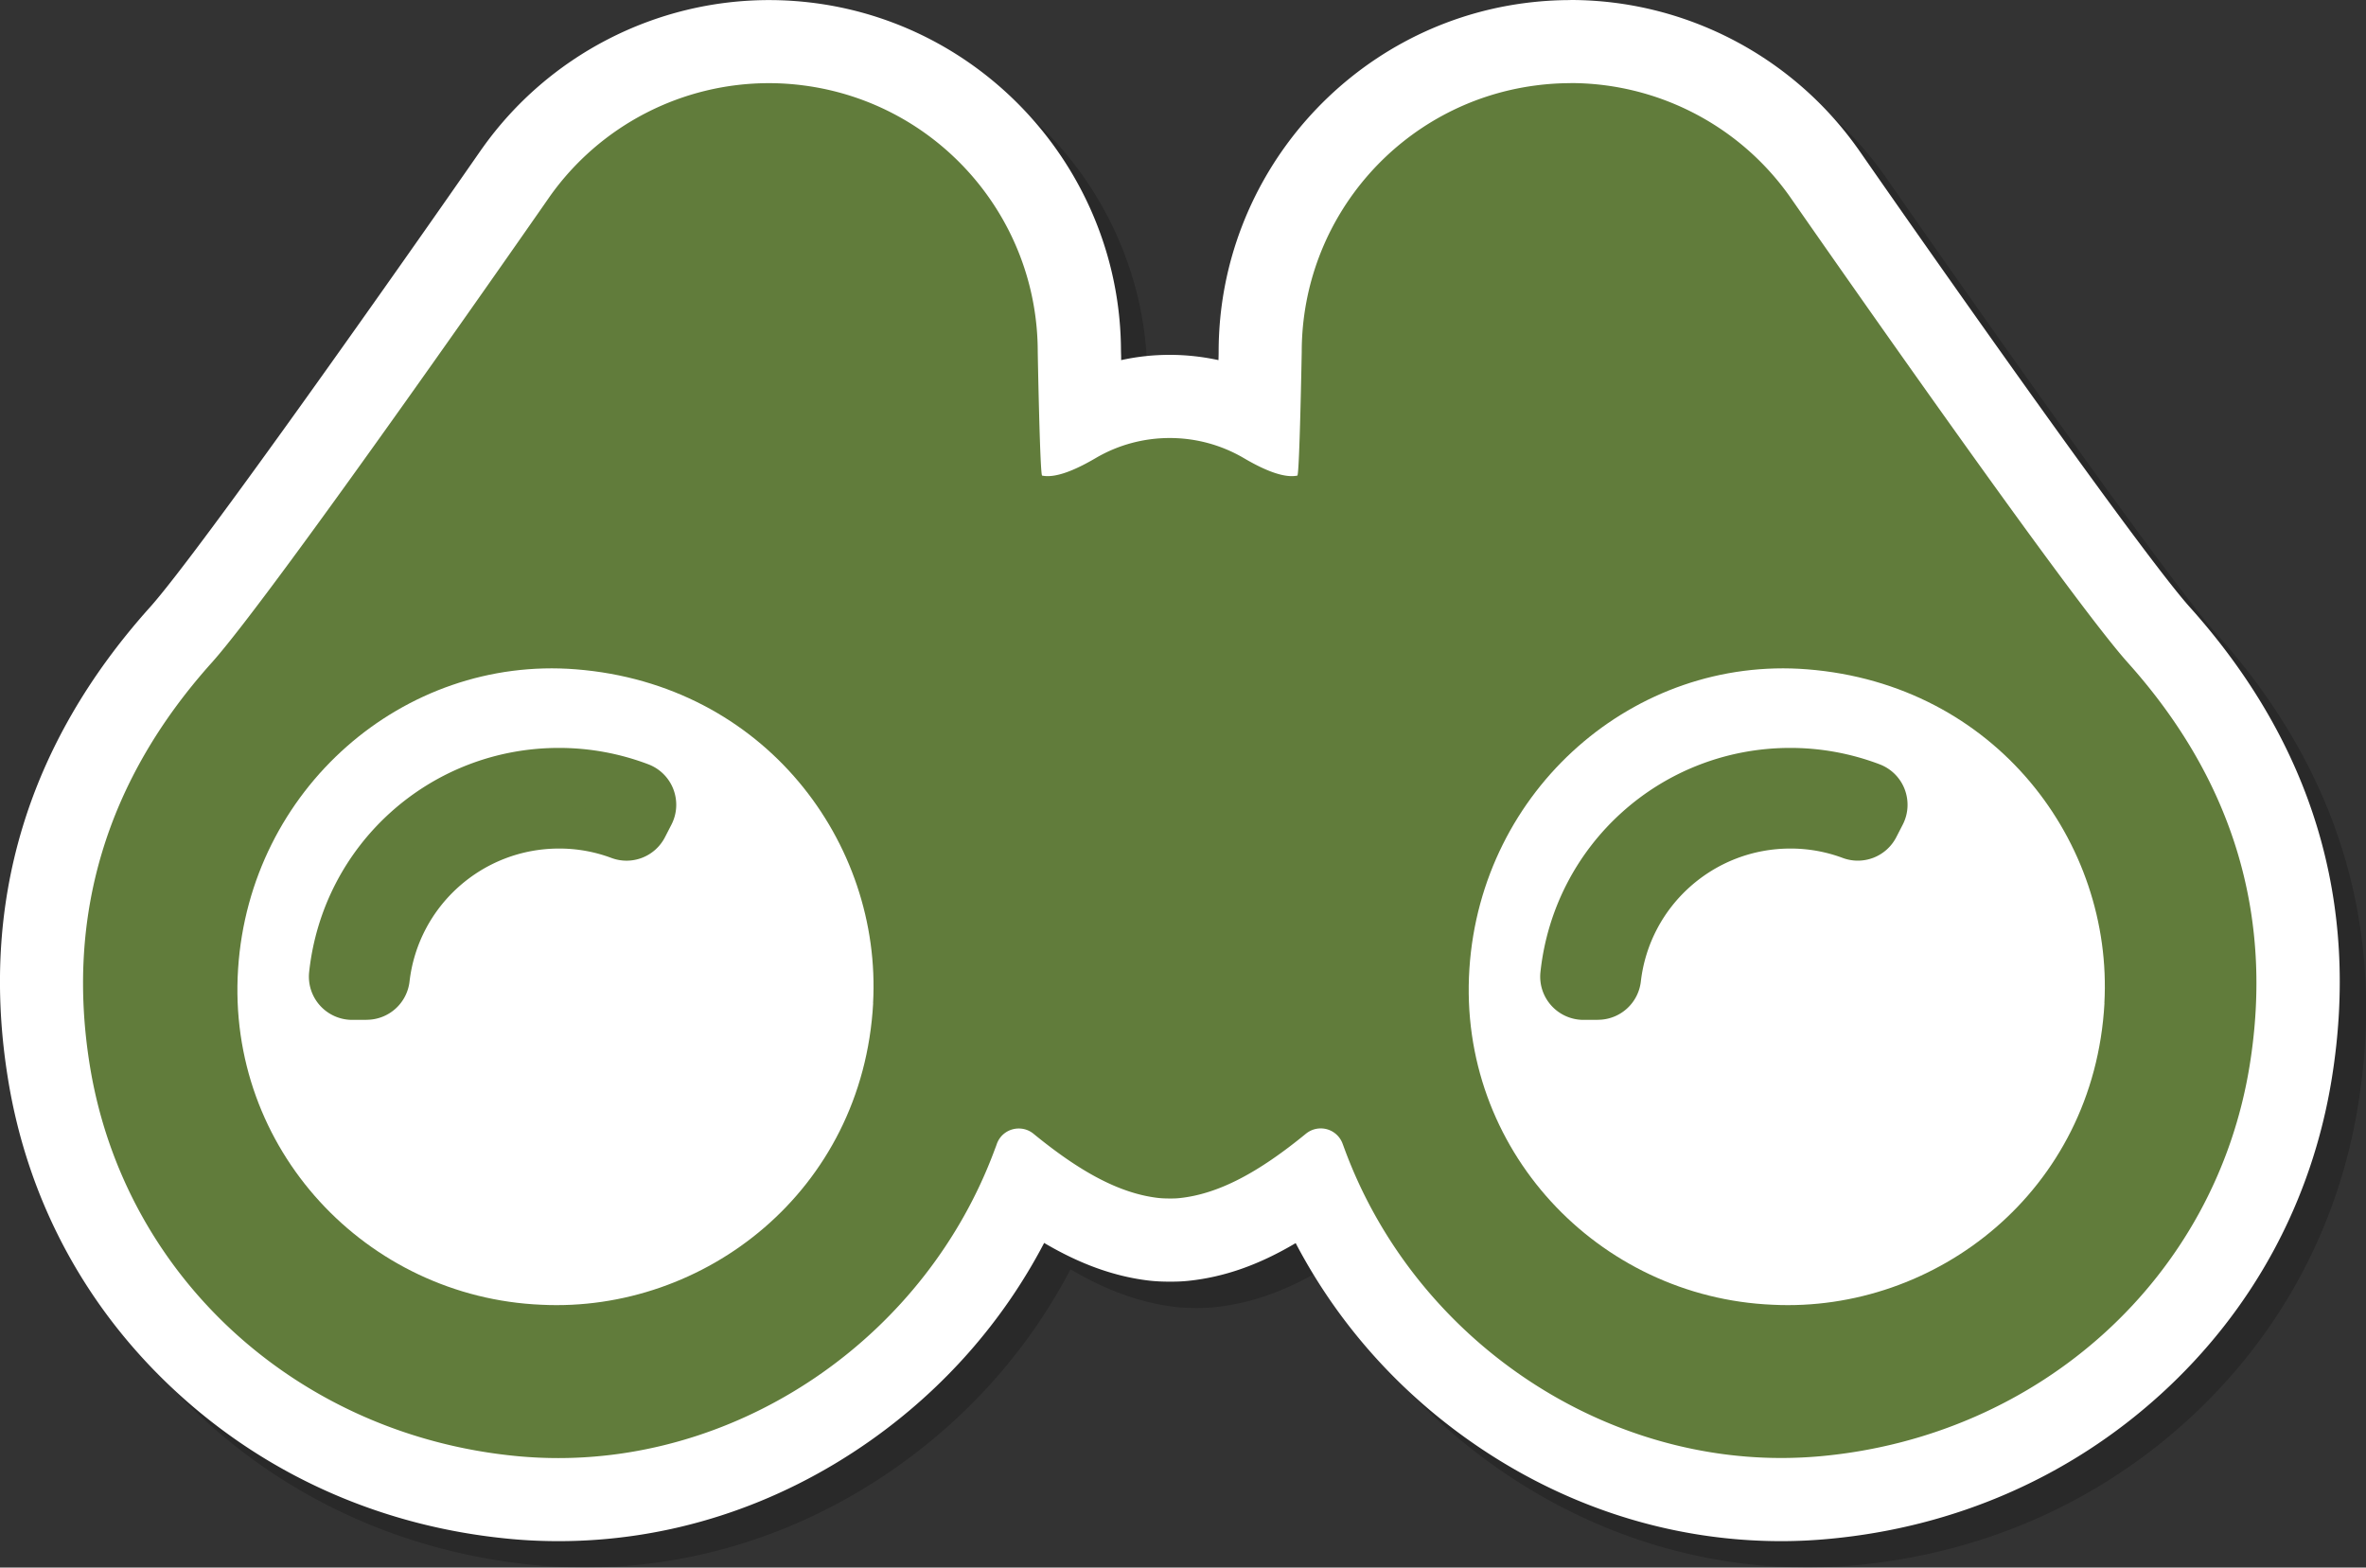 <svg xmlns="http://www.w3.org/2000/svg" viewBox="0 0 269.4 178.51">
  <rect x="0" y="0" width="269.4" height="178.51" fill="#333333" stroke="none"/>
  <defs>
    <style>
      .cls-3,.cls-4,.cls-5{stroke-width:0}.cls-4{fill:#617c3b}.cls-5{fill:#fff}
    </style>
  </defs>
  <g style="isolation:isolate">
    <g id="Layer_2" data-name="Layer 2">
      <g id="Layer_1-2" data-name="Layer 1">
        <g opacity=".2" style="mix-blend-mode:multiply">
          <path d="M205.81 173.78c-22.84 0-44.47-14.8-53.34-36.23-5.38 4.05-9.96 6.11-14.61 6.61-.62.07-1.18.07-1.55.07-.59 0-1.3-.01-2.08-.11-4.55-.56-9.04-2.61-14.31-6.57-8.87 21.43-30.5 36.23-53.34 36.23-1.67 0-3.36-.08-5.02-.23-27-2.51-48.79-22.43-52.99-48.44-3.01-18.58 2.05-35.33 15.03-49.81 6.92-7.73 37.83-52.19 38.14-52.64C68.38 13.3 79.15 7.73 90.57 7.73c1.55 0 3.11.1 4.65.31 17.49 2.32 30.68 17.37 30.68 35.02.05 2.55.11 5.29.17 7.62 3.1-1.67 6.58-2.54 10.12-2.54s7.01.88 10.12 2.54c.07-2.35.13-5.11.18-7.71 0-17.56 13.19-32.62 30.68-34.93 1.54-.2 3.1-.31 4.65-.31 11.43 0 22.2 5.57 28.81 14.89.34.49 31.24 44.95 38.17 52.68 12.98 14.47 18.03 31.23 15.02 49.81-4.2 26.01-25.99 45.92-53 48.44-1.66.16-3.35.23-5.02.23Z" class="cls-3"/>
          <path d="M181.82 12.46c9.83 0 19.17 4.74 24.95 12.89 0 0 31.3 45.06 38.5 53.1 12.06 13.45 16.63 28.9 13.88 45.89-3.9 24.14-23.81 42.16-48.77 44.48-1.53.14-3.06.21-4.58.21-21.58 0-41.93-14.16-49.69-35.15-.08-.21-.15-.41-.23-.62a2.646 2.646 0 0 0-2.5-1.76c-.58 0-1.17.19-1.68.6-5.37 4.4-9.91 6.85-14.35 7.33-.35.04-.69.05-1.04.05-.5 0-1-.01-1.5-.07-4.37-.53-8.84-2.97-14.13-7.3-.5-.41-1.09-.6-1.68-.6-1.07 0-2.1.64-2.5 1.76-.07.21-.15.41-.23.62-7.76 20.99-28.1 35.15-49.69 35.15-1.52 0-3.05-.07-4.58-.21-24.96-2.32-44.86-20.34-48.77-44.48-2.75-16.99 1.82-32.45 13.88-45.89 7.2-8.04 38.5-53.1 38.5-53.1a30.595 30.595 0 0 1 24.95-12.89c1.33 0 2.68.09 4.02.27 15.21 2.02 26.58 14.99 26.58 30.33 0 0 .25 14.04.5 14.09.2.04.41.06.64.06 1.47 0 3.44-.87 5.45-2.05 2.6-1.53 5.52-2.29 8.44-2.29s5.83.76 8.44 2.29c2 1.18 3.98 2.05 5.45 2.05.23 0 .44-.02.64-.06.25-.05.5-14.09.5-14.09 0-15.34 11.37-28.31 26.58-30.33 1.35-.18 2.69-.27 4.02-.27m0-9.46c-1.75 0-3.53.12-5.27.35-19.81 2.62-34.75 19.65-34.79 39.62 0 .34-.01.68-.02 1.03-1.81-.39-3.67-.6-5.54-.6s-3.73.2-5.54.6c0-.35-.01-.69-.02-1.03-.05-19.97-14.99-36.99-34.79-39.62-1.74-.23-3.51-.35-5.27-.35-12.96 0-25.17 6.31-32.67 16.88l-.03.04-.03.04c-8.61 12.4-32.19 45.95-37.78 52.19C6.1 87.73.66 105.8 3.91 125.86c2.25 13.96 8.98 26.38 19.46 35.91 10.38 9.45 23.44 15.15 37.77 16.48 1.8.17 3.64.25 5.46.25 12.59 0 24.86-3.95 35.48-11.43 8.4-5.92 15.15-13.61 19.81-22.53 4.08 2.41 7.93 3.79 11.78 4.27 1.03.13 1.96.14 2.65.14.76 0 1.41-.03 2.05-.1 4.04-.43 7.96-1.8 12.16-4.29 4.66 8.9 11.4 16.59 19.81 22.51 10.62 7.48 22.89 11.43 35.48 11.43 1.82 0 3.66-.09 5.46-.26 14.32-1.33 27.38-7.03 37.76-16.48 10.47-9.53 17.2-21.95 19.46-35.91 3.25-20.05-2.19-38.13-16.17-53.72-5.58-6.23-29.16-39.78-37.77-52.18l-.03-.04-.03-.04a40.119 40.119 0 0 0-32.67-16.88Z" class="cls-3"/>
          <path d="M102.42 117.25c-1.19 21.45-19.28 35.25-37.78 34.33-19.89-.84-35.87-17.73-34.53-38.26 1.34-20.45 18.81-35.66 38.47-34.1 21.5 1.7 34.85 19.77 33.83 38.03Z" class="cls-3"/>
          <path d="M44.72 116.77H43.1c-1.52 0-2.71-1.31-2.55-2.82 1.41-13.15 12.57-23.42 26.09-23.42 3.19 0 6.38.59 9.35 1.72 1.42.54 2.05 2.2 1.36 3.56l-.74 1.44a2.543 2.543 0 0 1-3.17 1.23c-2.16-.81-4.44-1.21-6.8-1.21-9.99 0-18.25 7.55-19.37 17.24a2.554 2.554 0 0 1-2.54 2.26Z" class="cls-3"/>
          <path d="M44.72 119.14H43.1c-1.4 0-2.74-.6-3.67-1.64a4.909 4.909 0 0 1-1.23-3.8c1.56-14.55 13.79-25.53 28.44-25.53 3.49 0 6.92.63 10.19 1.87a4.92 4.92 0 0 1 2.84 2.83c.5 1.31.43 2.77-.21 4.02l-.74 1.44a4.918 4.918 0 0 1-6.1 2.37 16.92 16.92 0 0 0-5.97-1.07c-8.7 0-16.02 6.51-17.02 15.15a4.921 4.921 0 0 1-4.89 4.35ZM66.63 92.9c-12.23 0-22.43 9.16-23.73 21.3 0 .02 0 .08.05.14.04.05.09.07.15.07h1.62c.1 0 .18-.07.19-.17 1.28-11.02 10.62-19.34 21.72-19.34 2.64 0 5.2.46 7.63 1.36.09.03.19 0 .24-.09l.74-1.44c.03-.05.03-.11 0-.17-.03-.08-.08-.1-.1-.1a23.8 23.8 0 0 0-8.51-1.56Zm175.99 24.35c-1.19 21.45-19.28 35.25-37.78 34.33-19.89-.84-35.87-17.73-34.53-38.26 1.34-20.45 18.81-35.66 38.47-34.1 21.5 1.7 34.85 19.77 33.83 38.03Z" class="cls-3"/>
          <path d="M184.92 116.77h-1.62c-1.52 0-2.71-1.31-2.55-2.82 1.41-13.15 12.57-23.42 26.09-23.42 3.19 0 6.38.59 9.35 1.72 1.42.54 2.05 2.2 1.36 3.56l-.74 1.44a2.543 2.543 0 0 1-3.17 1.23c-2.16-.81-4.44-1.21-6.8-1.21-9.99 0-18.25 7.55-19.37 17.24a2.554 2.554 0 0 1-2.54 2.26Z" class="cls-3"/>
          <path d="M184.92 119.14h-1.62c-1.4 0-2.74-.6-3.67-1.64a4.909 4.909 0 0 1-1.23-3.8c1.56-14.55 13.79-25.53 28.44-25.53 3.49 0 6.92.63 10.19 1.87a4.92 4.92 0 0 1 2.84 2.83c.5 1.31.43 2.77-.21 4.02l-.74 1.44a4.928 4.928 0 0 1-6.1 2.37 16.92 16.92 0 0 0-5.97-1.07c-8.7 0-16.02 6.51-17.02 15.15a4.921 4.921 0 0 1-4.89 4.35Zm21.91-26.24c-12.23 0-22.43 9.16-23.73 21.3 0 .02 0 .08.05.14.04.05.09.07.15.07h1.62c.1 0 .18-.07.19-.17 1.28-11.02 10.62-19.34 21.72-19.34 2.64 0 5.2.46 7.63 1.36.09.03.19 0 .24-.09l.74-1.44c.03-.05.03-.11 0-.17-.03-.08-.08-.1-.1-.1a23.8 23.8 0 0 0-8.51-1.56Z" class="cls-3"/>
        </g>
        <path d="M202.81 170.78c-22.84 0-44.47-14.8-53.34-36.23-5.38 4.05-9.96 6.11-14.61 6.61-.62.07-1.18.07-1.55.07-.59 0-1.3-.01-2.08-.11-4.55-.56-9.04-2.61-14.31-6.57-8.87 21.43-30.5 36.23-53.34 36.23-1.67 0-3.36-.08-5.02-.23-27-2.51-48.79-22.43-52.99-48.44C2.56 103.53 7.62 86.78 20.6 72.3c6.92-7.73 37.83-52.19 38.14-52.64C65.38 10.3 76.15 4.73 87.57 4.73c1.55 0 3.11.1 4.65.31 17.49 2.32 30.68 17.37 30.68 35.02.05 2.55.11 5.29.17 7.62 3.1-1.67 6.58-2.54 10.12-2.54s7.01.88 10.12 2.54c.07-2.35.13-5.11.18-7.71 0-17.56 13.19-32.62 30.68-34.93 1.54-.2 3.1-.31 4.65-.31 11.43 0 22.2 5.57 28.81 14.89.34.49 31.24 44.95 38.17 52.68 12.98 14.47 18.03 31.23 15.02 49.81-4.2 26.01-25.99 45.92-53 48.44-1.66.16-3.35.23-5.02.23Z" class="cls-4"/>
        <path d="M178.82 9.46c9.83 0 19.17 4.74 24.95 12.89 0 0 31.3 45.06 38.5 53.1 12.06 13.45 16.63 28.9 13.88 45.89-3.9 24.14-23.81 42.16-48.77 44.48-1.53.14-3.06.21-4.58.21-21.58 0-41.93-14.16-49.69-35.15-.08-.21-.15-.41-.23-.62a2.646 2.646 0 0 0-2.5-1.76c-.58 0-1.17.19-1.68.6-5.37 4.4-9.91 6.85-14.35 7.33-.35.04-.69.05-1.04.05-.5 0-1-.01-1.5-.07-4.37-.53-8.84-2.97-14.13-7.3-.5-.41-1.09-.6-1.68-.6-1.07 0-2.1.64-2.5 1.76-.07.21-.15.41-.23.62-7.76 20.99-28.1 35.15-49.69 35.15-1.52 0-3.05-.07-4.58-.21-24.96-2.32-44.86-20.34-48.77-44.48-2.75-16.99 1.82-32.45 13.88-45.89 7.2-8.04 38.5-53.1 38.5-53.1A30.595 30.595 0 0 1 87.56 9.47c1.33 0 2.68.09 4.02.27 15.21 2.02 26.58 14.99 26.58 30.33 0 0 .25 14.04.5 14.09.2.04.41.06.64.06 1.47 0 3.44-.87 5.45-2.05 2.6-1.53 5.52-2.29 8.44-2.29s5.83.76 8.44 2.29c2 1.18 3.98 2.05 5.45 2.05.23 0 .44-.02.64-.06.25-.05.5-14.09.5-14.09 0-15.34 11.37-28.31 26.58-30.33 1.35-.18 2.69-.27 4.02-.27m0-9.46c-1.75 0-3.53.12-5.27.35-19.81 2.62-34.75 19.65-34.79 39.62 0 .34-.01.68-.02 1.03-1.81-.39-3.67-.6-5.54-.6s-3.73.2-5.54.6c0-.35-.01-.69-.02-1.03-.05-19.97-14.99-36.99-34.79-39.62-1.74-.23-3.51-.35-5.27-.35-12.96 0-25.17 6.31-32.67 16.88l-.03.04-.03.04c-8.61 12.4-32.19 45.95-37.78 52.19C3.1 84.73-2.34 102.8.91 122.86c2.25 13.96 8.98 26.38 19.46 35.91 10.38 9.45 23.44 15.15 37.77 16.48 1.8.17 3.64.25 5.46.25 12.59 0 24.86-3.95 35.48-11.43 8.4-5.92 15.15-13.61 19.81-22.53 4.08 2.41 7.93 3.79 11.78 4.27 1.03.13 1.96.14 2.65.14.76 0 1.41-.03 2.05-.1 4.04-.43 7.96-1.8 12.16-4.29 4.66 8.9 11.4 16.59 19.81 22.51 10.62 7.48 22.89 11.43 35.48 11.43 1.82 0 3.66-.09 5.46-.26 14.32-1.33 27.38-7.03 37.76-16.48 10.47-9.53 17.2-21.95 19.46-35.91 3.25-20.05-2.19-38.13-16.17-53.72-5.58-6.23-29.16-39.78-37.77-52.18l-.03-.04-.03-.04C203.99 6.31 191.78 0 178.82 0Z" class="cls-5"/>
        <path d="M99.42 114.25c-1.19 21.45-19.28 35.25-37.78 34.33-19.89-.84-35.87-17.73-34.53-38.26 1.34-20.45 18.81-35.66 38.47-34.1 21.5 1.7 34.85 19.77 33.83 38.03Z" class="cls-5"/>
        <path d="M41.72 113.77H40.1c-1.52 0-2.71-1.31-2.55-2.82 1.41-13.15 12.57-23.42 26.09-23.42 3.19 0 6.38.59 9.35 1.72 1.42.54 2.05 2.2 1.36 3.56l-.74 1.44a2.543 2.543 0 0 1-3.17 1.23c-2.16-.81-4.44-1.21-6.8-1.21-9.99 0-18.25 7.55-19.37 17.24a2.554 2.554 0 0 1-2.54 2.26Z" class="cls-4"/>
        <path d="M41.72 116.14H40.1c-1.4 0-2.74-.6-3.67-1.64a4.909 4.909 0 0 1-1.23-3.8c1.56-14.55 13.79-25.53 28.44-25.53 3.49 0 6.92.63 10.19 1.87a4.92 4.92 0 0 1 2.84 2.83c.5 1.31.43 2.77-.21 4.02l-.74 1.44a4.918 4.918 0 0 1-6.1 2.37 16.92 16.92 0 0 0-5.97-1.07c-8.7 0-16.02 6.51-17.02 15.15a4.921 4.921 0 0 1-4.89 4.35ZM63.63 89.9c-12.23 0-22.43 9.16-23.73 21.3 0 .02 0 .08.05.14.04.05.09.07.15.07h1.62c.1 0 .18-.07.19-.17 1.28-11.02 10.62-19.34 21.72-19.34 2.64 0 5.2.46 7.63 1.36.09.03.19 0 .24-.09l.74-1.44c.03-.05.03-.11 0-.17-.03-.08-.08-.1-.1-.1a23.8 23.8 0 0 0-8.51-1.56Z" class="cls-4"/>
        <path d="M239.62 114.25c-1.19 21.45-19.28 35.25-37.78 34.33-19.89-.84-35.87-17.73-34.53-38.26 1.34-20.45 18.81-35.66 38.47-34.1 21.5 1.7 34.85 19.77 33.83 38.03Z" class="cls-5"/>
        <path d="M181.92 113.77h-1.62c-1.52 0-2.71-1.31-2.55-2.82 1.41-13.15 12.57-23.42 26.09-23.42 3.19 0 6.38.59 9.35 1.72 1.42.54 2.05 2.2 1.36 3.56l-.74 1.44a2.543 2.543 0 0 1-3.17 1.23c-2.16-.81-4.44-1.21-6.8-1.21-9.99 0-18.25 7.55-19.37 17.24a2.554 2.554 0 0 1-2.54 2.26Z" class="cls-4"/>
        <path d="M181.92 116.14h-1.62c-1.4 0-2.74-.6-3.67-1.64a4.909 4.909 0 0 1-1.23-3.8c1.56-14.55 13.79-25.53 28.44-25.53 3.49 0 6.92.63 10.19 1.87a4.92 4.92 0 0 1 2.84 2.83c.5 1.31.43 2.77-.21 4.02l-.74 1.44a4.928 4.928 0 0 1-6.1 2.37 16.92 16.92 0 0 0-5.97-1.07c-8.7 0-16.02 6.51-17.02 15.15a4.921 4.921 0 0 1-4.89 4.35Zm21.91-26.24c-12.23 0-22.43 9.16-23.73 21.3 0 .02 0 .08.05.14.04.05.09.07.15.07h1.62c.1 0 .18-.07.19-.17 1.28-11.02 10.62-19.34 21.72-19.34 2.64 0 5.2.46 7.63 1.36.09.03.19 0 .24-.09l.74-1.44c.03-.05.03-.11 0-.17-.03-.08-.08-.1-.1-.1a23.8 23.8 0 0 0-8.51-1.56Z" class="cls-4"/>
      </g>
    </g>
  </g>
</svg>
